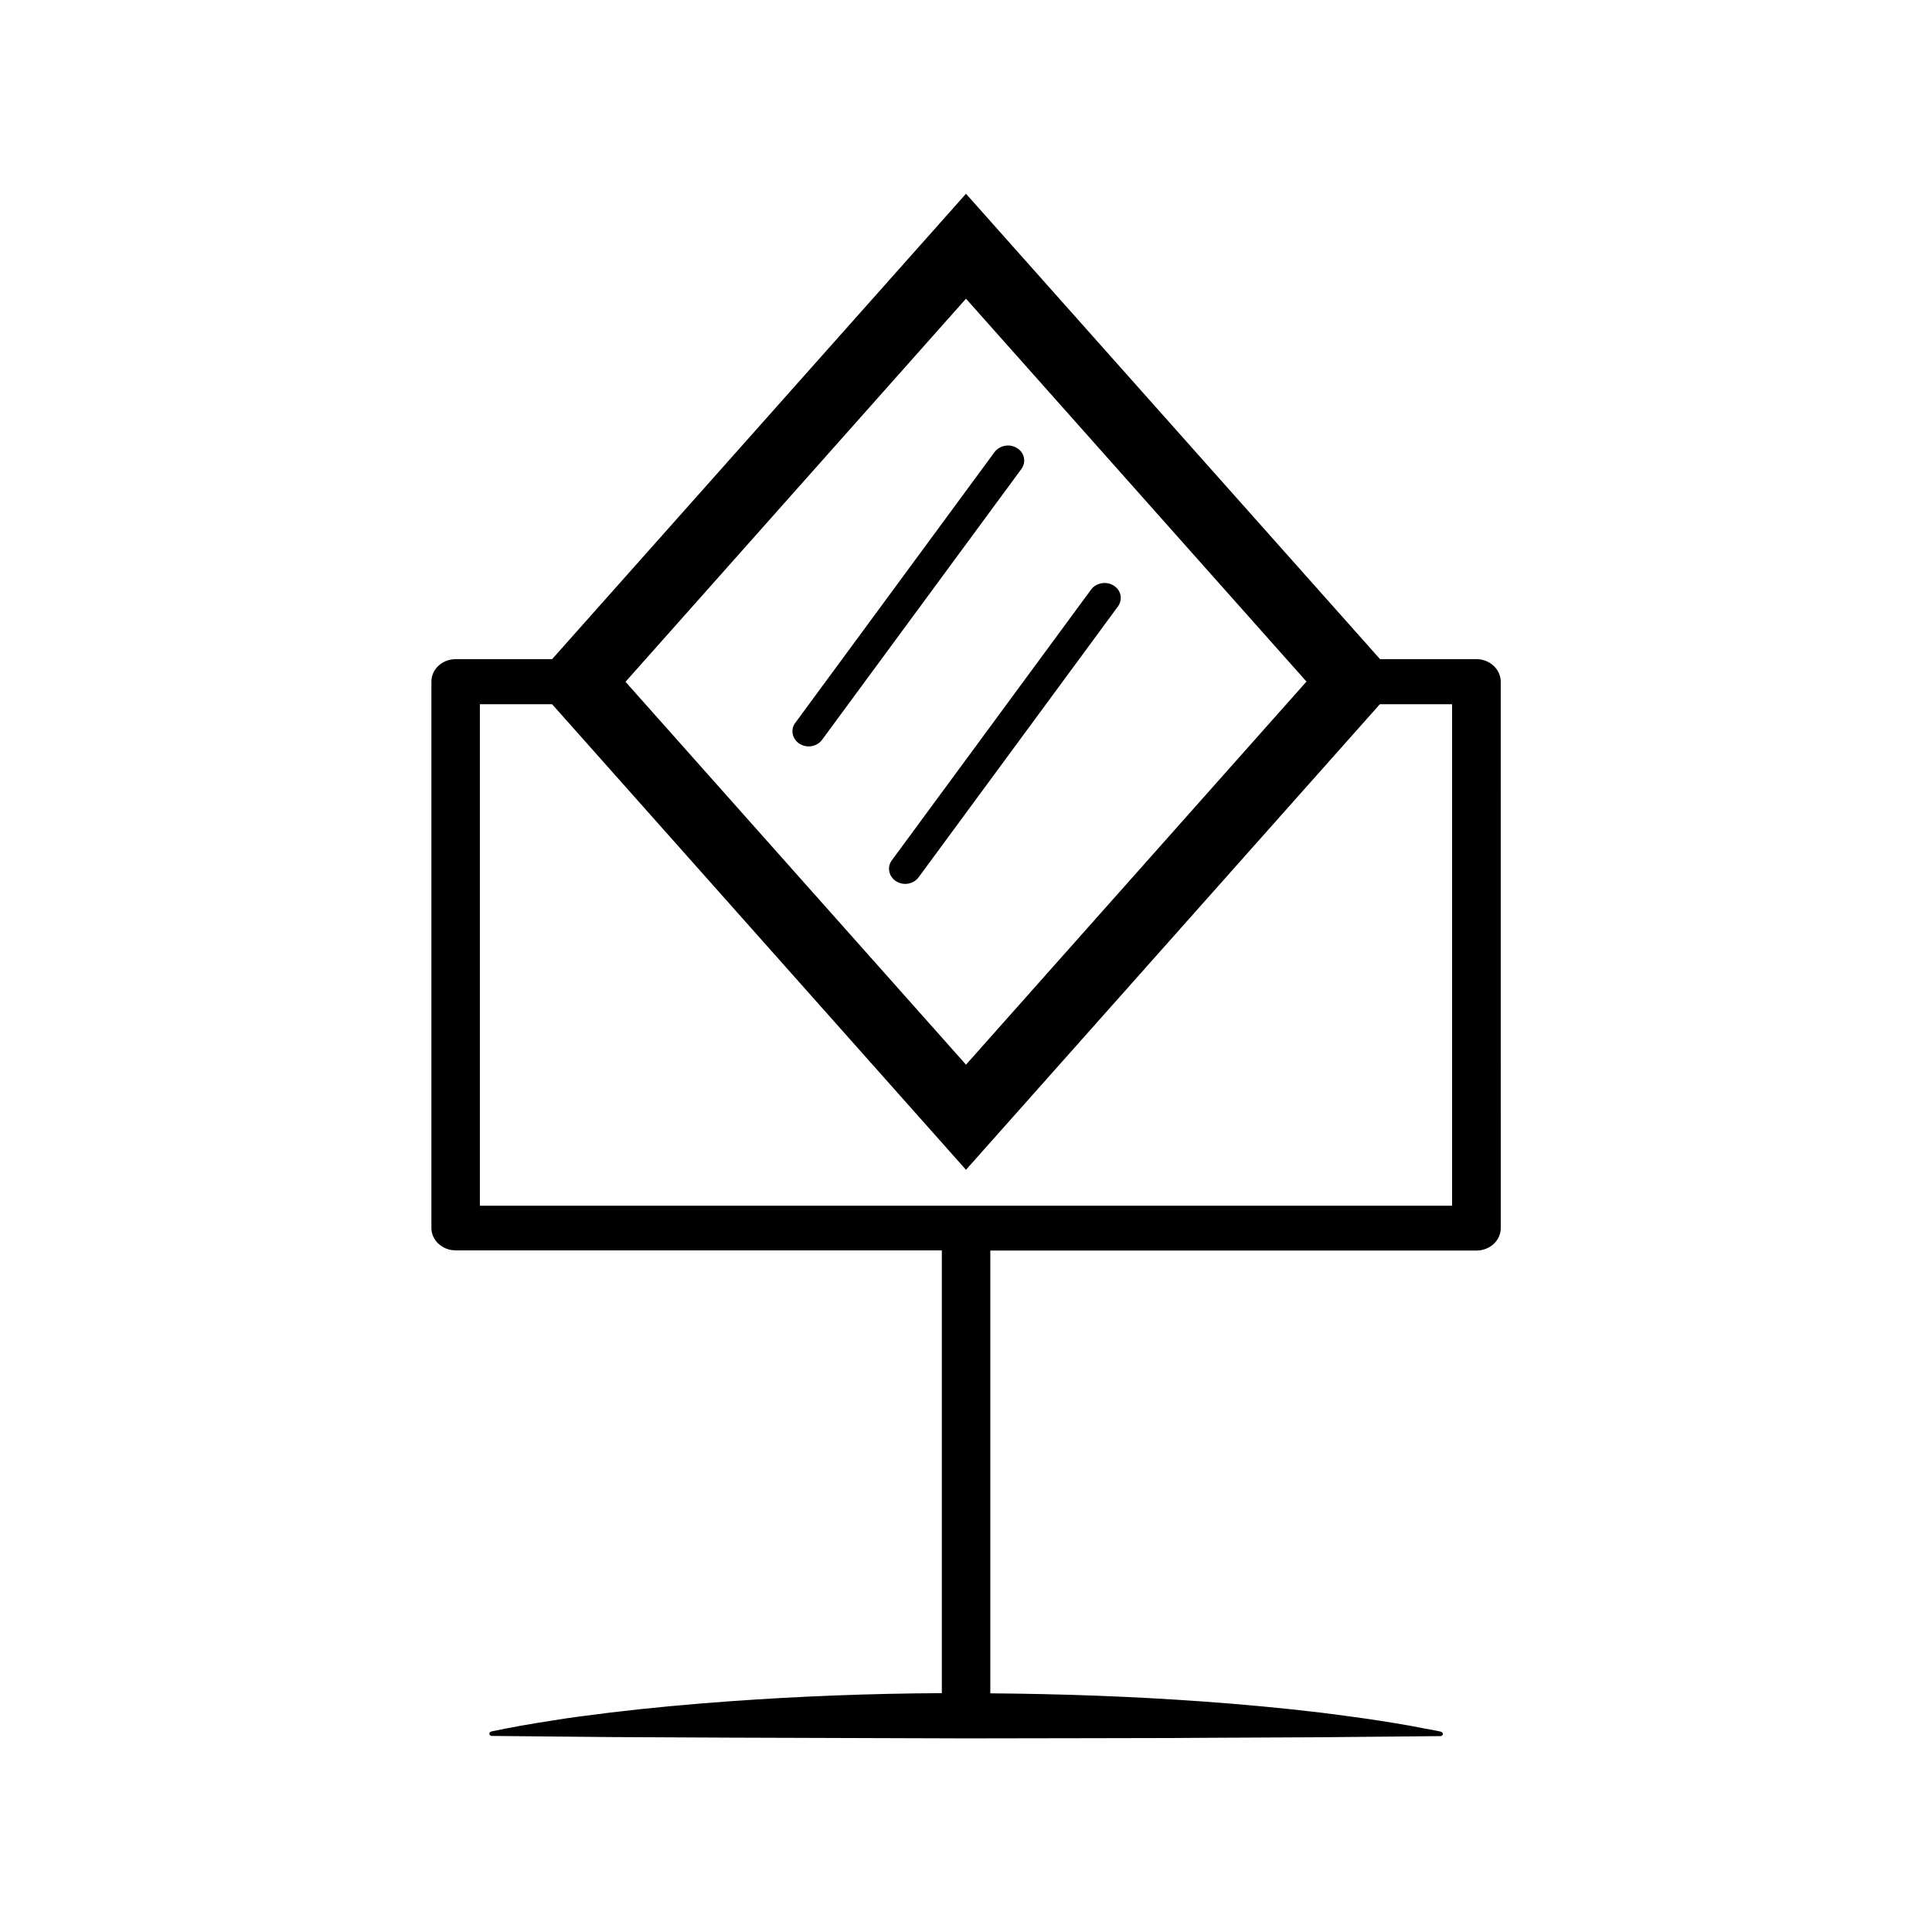 <?xml version="1.0" encoding="UTF-8"?>
<!-- Uploaded to: ICON Repo, www.svgrepo.com, Generator: ICON Repo Mixer Tools -->
<svg fill="#000000" width="800px" height="800px" version="1.1" viewBox="144 144 512 512" xmlns="http://www.w3.org/2000/svg">
 <g>
  <path d="m413.55 262.76c-1.965-1.258-4.637-0.754-5.996 1.059l-52.797 71.742c-1.359 1.812-0.805 4.281 1.109 5.543 0.754 0.453 1.562 0.707 2.418 0.707 1.359 0 2.719-0.605 3.578-1.762l52.801-71.742c1.355-1.82 0.852-4.34-1.113-5.547z"/>
  <path d="m439.14 299.19c-1.965-1.258-4.637-0.754-5.996 1.059l-52.797 71.742c-1.359 1.812-0.805 4.281 1.109 5.543 0.754 0.453 1.562 0.707 2.418 0.707 1.359 0 2.719-0.605 3.578-1.762l52.801-71.742c1.355-1.871 0.852-4.34-1.113-5.547z"/>
  <path d="m535.27 318.68h-25.543l-109.73-123.33-109.68 123.33h-25.543c-3.578 0-6.449 2.672-6.449 5.945v144.79c0 3.273 2.871 5.945 6.449 5.945h128.82v117.34c-18.793 0.102-37.586 0.805-56.375 2.168-10.48 0.754-20.957 1.715-31.438 2.973-2.621 0.352-5.238 0.656-7.859 1.008-2.621 0.352-5.238 0.707-7.859 1.16-5.238 0.805-10.48 1.715-15.719 2.82l-0.152 0.051c-0.301 0.051-0.504 0.301-0.504 0.555 0 0.301 0.301 0.605 0.656 0.605l31.438 0.301 31.438 0.152c10.48 0.051 20.957 0.051 31.438 0.102l31.336 0.098 31.438-0.051c10.48-0.051 20.957 0 31.438-0.102l31.438-0.152 31.438-0.301c0.301 0 0.555-0.203 0.605-0.453 0.102-0.301-0.152-0.656-0.504-0.707l-0.152-0.051-1.965-0.402-1.965-0.352-3.93-0.754c-2.621-0.453-5.238-0.906-7.859-1.309-5.238-0.805-10.48-1.512-15.719-2.168-10.48-1.258-20.957-2.215-31.438-2.973-18.793-1.359-37.586-2.016-56.375-2.168v-117.34h128.82c3.578 0 6.449-2.672 6.449-5.945l-0.004-144.79c0-3.324-2.922-5.996-6.449-5.996zm-135.27-95.523 90.23 101.47-90.23 101.52-90.234-101.46zm128.82 240.37h-257.65v-132.9h19.145l109.68 123.38 109.68-123.38h19.145z"/>
 </g>
</svg>